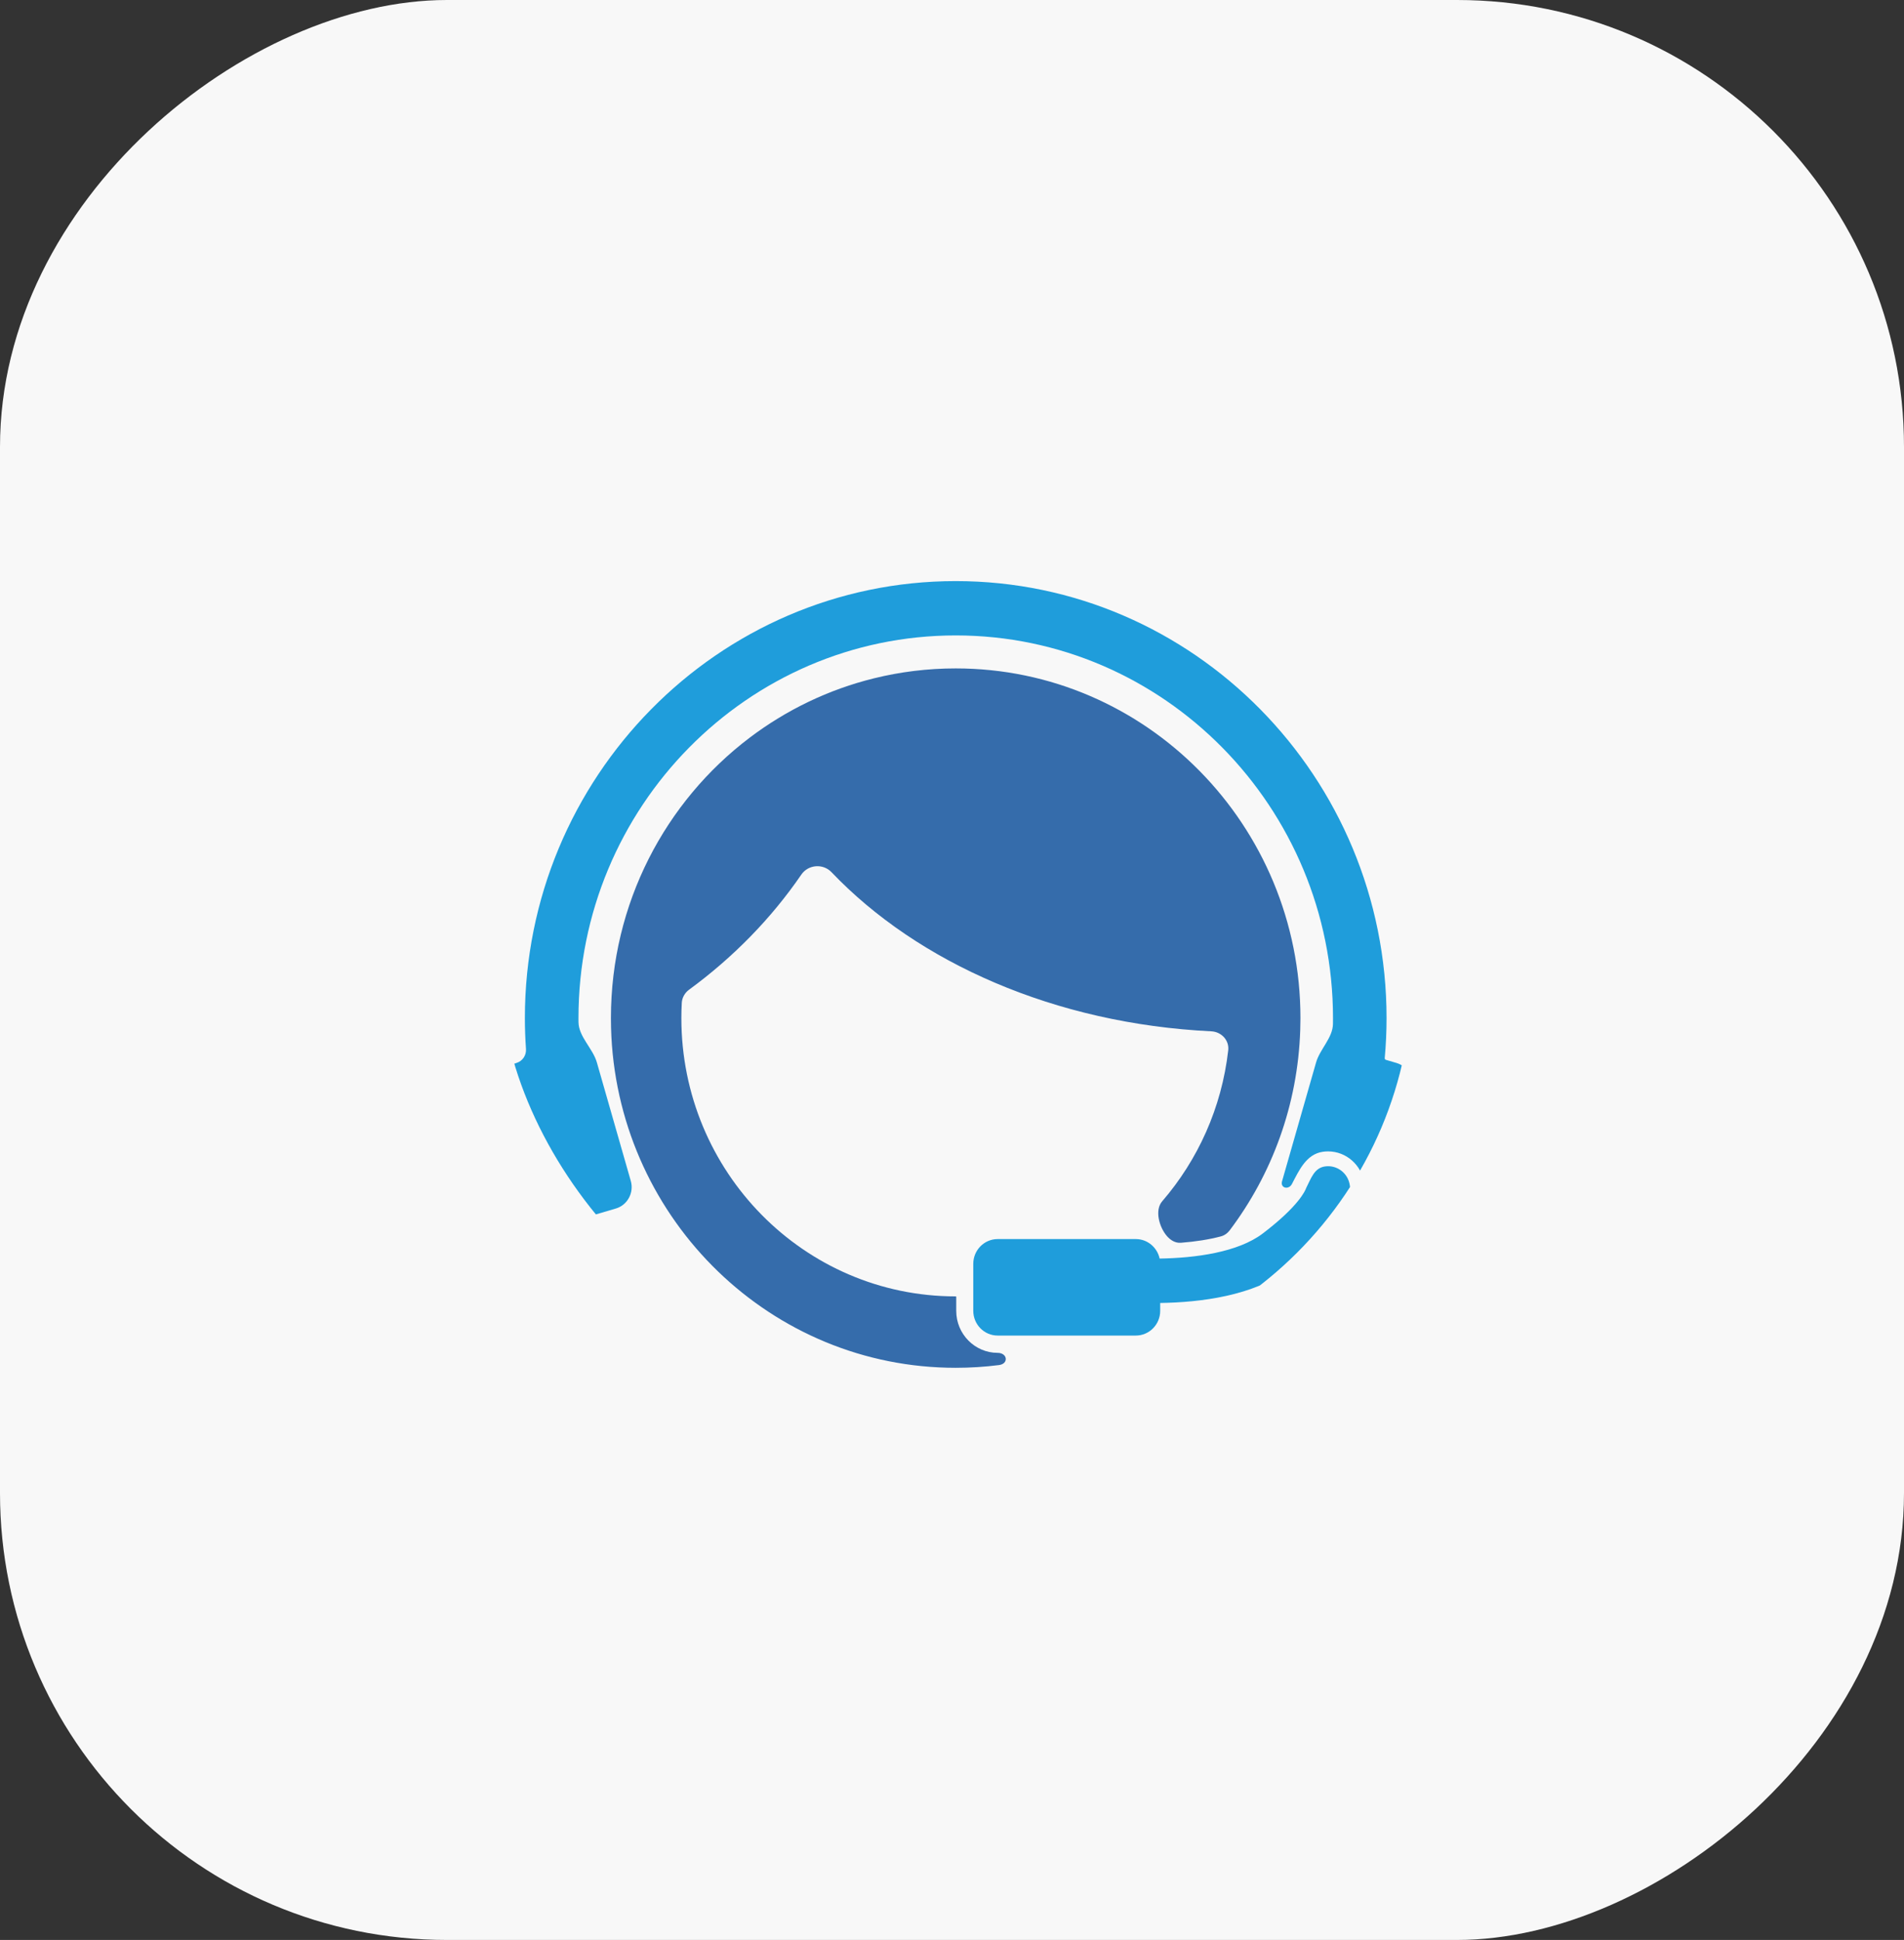 <svg width="213" height="217" viewBox="0 0 213 217" fill="none" xmlns="http://www.w3.org/2000/svg">
<rect x="0" y="0" width="213" height="217" fill="#333333" stroke="none"/>
<rect x="213" width="217" height="213" rx="50" transform="rotate(90 213 0)" fill="#F8F8F8"/>
<g clip-path="url(#clip0_3851_60)">
<path d="M151.002 132.579C150.807 131.221 149.561 130.28 148.225 130.475C147.024 130.652 146.683 131.788 146.127 132.874C146.02 133.19 145.289 134.908 141.279 137.965C138.483 140.099 133.673 140.719 129.727 140.781C129.462 139.539 128.368 138.6 127.067 138.6H111.604C110.105 138.6 108.88 139.843 108.88 141.363V146.631C108.88 148.151 110.105 149.393 111.604 149.393H127.067C128.566 149.393 129.791 148.151 129.791 146.631V145.748C134.278 145.683 140.273 144.954 144.227 141.938C150.594 137.083 151.205 133.99 151.005 132.576L151.002 132.579Z" fill="#1F9DDB"/>
<path d="M156.23 118.902C156.23 118.902 156.23 118.902 156.23 118.902L155.037 118.551C154.955 118.527 154.901 118.448 154.909 118.363C155.043 116.888 155.114 115.396 155.114 113.888C155.114 86.929 133.493 65 106.916 65C80.339 65 58.718 86.929 58.718 113.885C58.718 115.046 58.761 116.198 58.842 117.338C58.892 118.047 58.451 118.702 57.77 118.902C56.475 119.283 55.724 120.67 56.099 121.983L59.897 135.244C60.272 136.558 61.64 137.319 62.935 136.938L68.897 135.182C70.192 134.801 70.943 133.414 70.568 132.101L66.77 118.84C66.326 117.283 64.734 115.958 64.716 114.339C64.714 114.187 64.713 114.036 64.713 113.885C64.71 90.279 83.642 71.077 106.916 71.077C130.19 71.077 149.122 90.282 149.122 113.885C149.122 114.107 149.12 114.328 149.117 114.55C149.092 116.089 147.658 117.358 147.231 118.837L143.433 132.098C143.427 132.119 143.422 132.139 143.416 132.16C143.226 132.896 144.146 133.125 144.516 132.461C145.336 130.894 146.131 129.105 147.99 128.834C148.185 128.804 148.38 128.792 148.575 128.792C150.592 128.792 152.329 130.318 152.617 132.343C152.674 132.744 152.685 133.196 152.623 133.698C152.413 135.386 153.632 136.878 154.101 135.244L157.899 121.983C158.274 120.67 157.524 119.287 156.23 118.902C156.229 118.902 156.23 118.902 156.23 118.902Z" fill="#1F9DDB"/>
<path d="M111.603 151.327C109.051 151.327 106.974 149.22 106.974 146.631V145.069C106.974 145.037 106.948 145.011 106.916 145.011C89.965 145.011 76.224 131.074 76.224 113.882C76.224 113.309 76.24 112.74 76.271 112.175C76.303 111.586 76.614 111.051 77.091 110.702C82.035 107.08 86.288 102.728 89.647 97.827C90.421 96.698 92.074 96.57 93.019 97.56C102.678 107.684 118.018 114.509 135.513 115.362C136.637 115.417 137.528 116.364 137.401 117.482C136.67 123.915 134.005 129.751 130.012 134.377C129.15 135.376 129.683 137.27 130.546 138.269C130.942 138.727 131.493 139.062 132.097 139.015C133.768 138.885 135.27 138.646 136.568 138.304C136.966 138.199 137.313 137.958 137.561 137.629C142.284 131.369 145.183 123.622 145.458 115.201C145.473 114.764 145.481 114.325 145.481 113.885C145.481 92.28 128.214 74.767 106.913 74.767C103.773 74.767 100.723 75.15 97.802 75.868C92.683 77.125 87.966 79.415 83.872 82.511C74.446 89.642 68.344 101.04 68.344 113.882C68.344 114.576 68.362 115.266 68.396 115.954C69.459 136.596 86.296 153 106.91 153C108.549 153 110.166 152.897 111.751 152.695C112.865 152.554 112.72 151.327 111.598 151.327H111.603Z" fill="#356CAB"/>
</g>
<defs>
<clipPath id="clip0_3851_60">
<rect x="56" y="65" width="102" height="88" rx="44" fill="white"/>
</clipPath>
</defs>
</svg>

